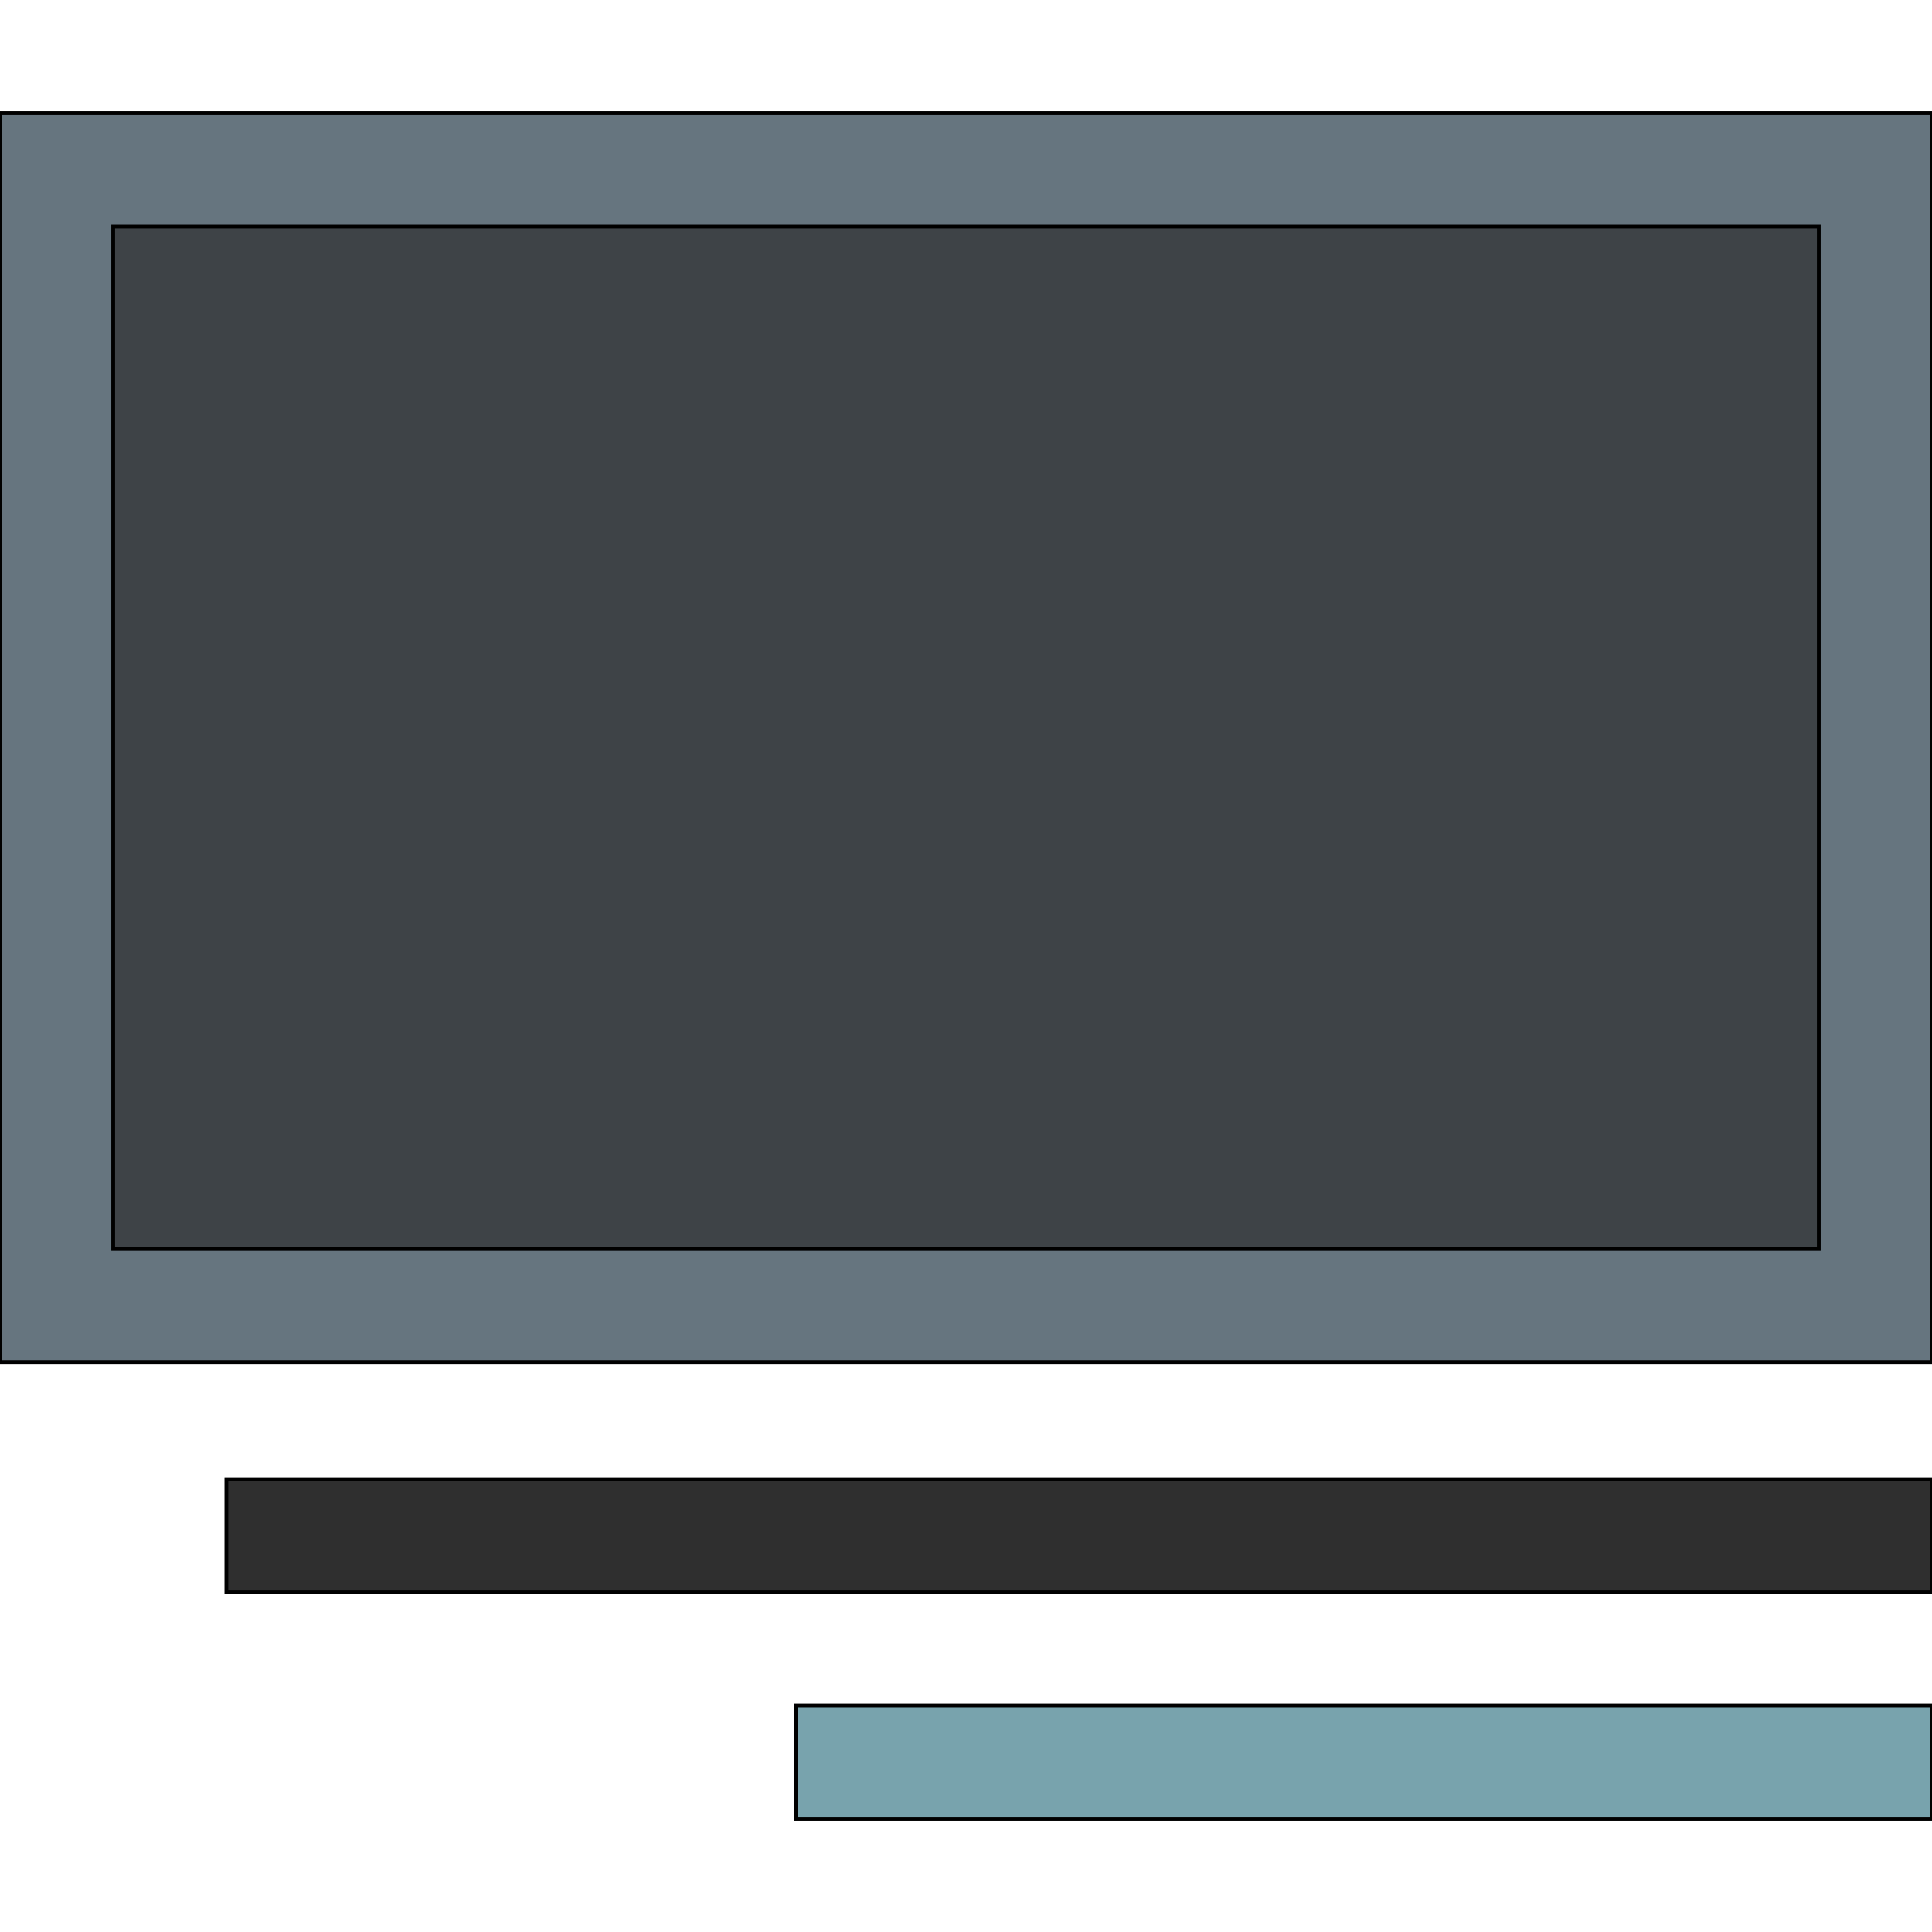 <svg id="th_the_layout-media-right-alt" width="100%" height="100%" xmlns="http://www.w3.org/2000/svg" version="1.1" xmlns:xlink="http://www.w3.org/1999/xlink" xmlns:svgjs="http://svgjs.com/svgjs" preserveAspectRatio="xMidYMin slice" data-uid="the_layout-media-right-alt" data-keyword="the_layout-media-right-alt" viewBox="0 0 512 512" data-colors="[&quot;#66757f&quot;,&quot;#3e4347&quot;,&quot;#2f2f2f&quot;,&quot;#78a3ad&quot;]"><path id="th_the_layout-media-right-alt_2" d="M512 30L512 361L0 361L0 30Z " fill-rule="evenodd" fill="#66757f" stroke-width="1" stroke="#000000"></path><path id="th_the_layout-media-right-alt_3" d="M482 60L30 60L30 331L482 331Z " fill-rule="evenodd" fill="#3e4347" stroke-width="1" stroke="#000000"></path><path id="th_the_layout-media-right-alt_0" d="M60 392L512 392L512 422L60 422Z " fill-rule="evenodd" fill="#2f2f2f" stroke-width="1" stroke="#000000"></path><path id="th_the_layout-media-right-alt_1" d="M211 482L512 482L512 452L211 452Z " fill-rule="evenodd" fill="#78a3ad" stroke-width="1" stroke="#000000"></path><defs id="SvgjsDefs59662"></defs></svg>